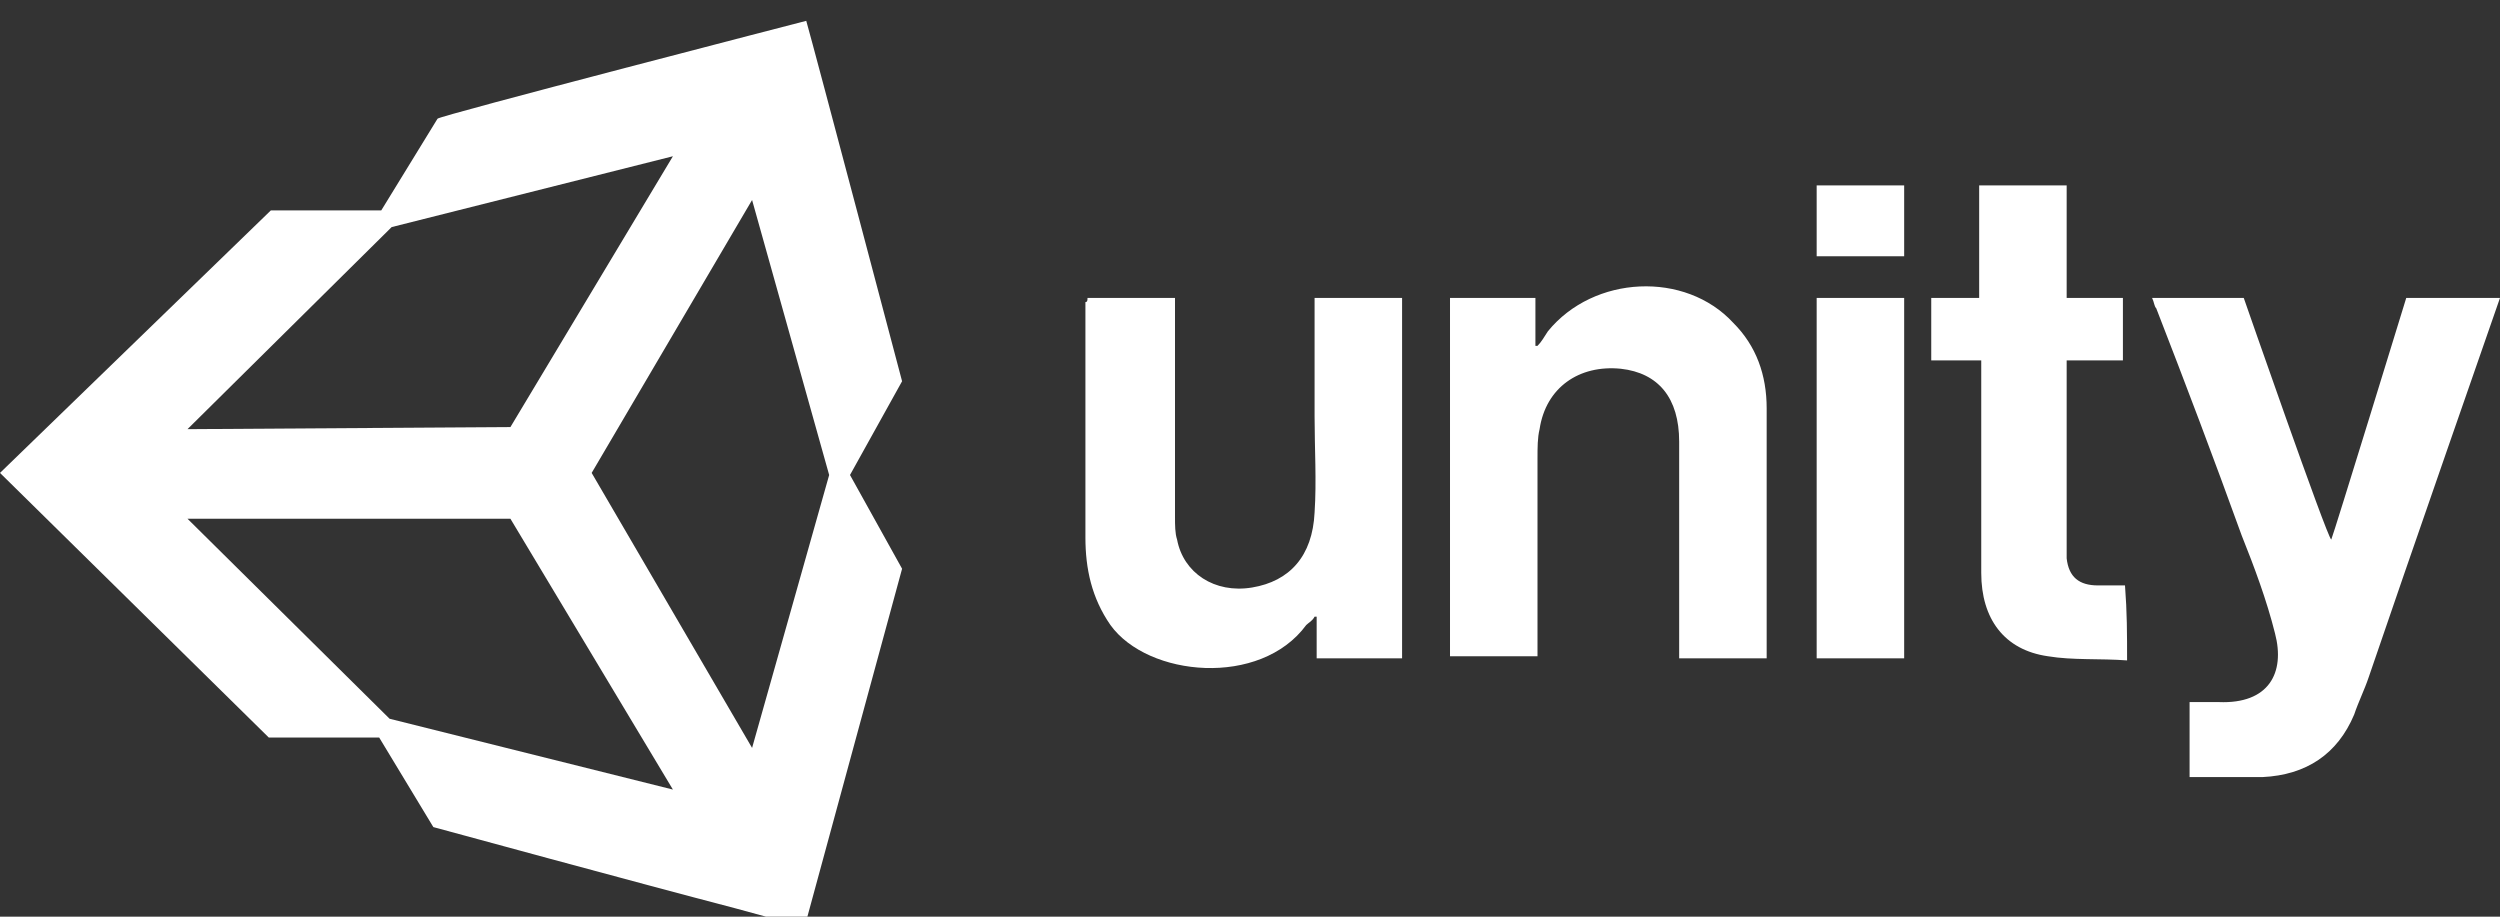<svg enable-background="new 0 0 120 44" viewBox="0 0 120 44" xmlns="http://www.w3.org/2000/svg" xmlns:xlink="http://www.w3.org/1999/xlink"><rect x="0" y="0" width="120" height="44" fill="#333333" stroke="none"/><clipPath id="a"><path d="m0-32h120v76h-120z"/></clipPath><g clip-path="url(#a)" fill="#fff"><path d="m38.7 1c.4 1.4 4.6 17.3 4.6 17.3l-2.5 4.5 2.5 4.5s-3.1 11.4-4.6 16.9c0 .1-.1.2-.1.3-1.1-.3-2.2-.6-3.3-.9-4.6-1.2-14.5-3.9-14.5-3.9l-2.6-4.3h-5.3l-12.9-12.7 13-12.6h5.3l2.7-4.4c-.1-.1 17.7-4.7 17.7-4.7zm-2.6 34.9 3.7-13.1-3.7-13.2-7.7 13.1zm-27.1-11 9.7 9.6 13.6 3.4-7.8-13zm23.3-17.4-13.5 3.4-9.8 9.7 15.5-.1z"/><path d="m113.7 32.5c-.2.6-.5 1.2-.7 1.8-.8 1.9-2.3 2.9-4.4 3-1.2 0-2.3 0-3.5 0 0-1.2 0-2.4 0-3.6h1.4c2.4.1 3.2-1.4 2.7-3.3-.4-1.6-1-3.2-1.6-4.7-1.3-3.6-2.7-7.3-4.1-10.9-.1-.1-.1-.3-.2-.5h4.4s4 11.5 4.2 11.6c.1-.2 3.6-11.6 3.6-11.6h4.5s-4.6 13.2-6.3 18.2z"/><path d="m52.2 14.3h4.2v.6 9.9c0 .4 0 .8.1 1.1.3 1.6 1.8 2.6 3.6 2.3s2.9-1.5 3-3.6c.1-1.5 0-3.1 0-4.6 0-1.9 0-3.7 0-5.6v-.1h4.2v17.3c-1.3 0-2.7 0-4.1 0 0-.7 0-1.3 0-2h-.1c-.1.2-.3.3-.4.4-2.2 3-7.6 2.5-9.4 0-.9-1.3-1.2-2.7-1.2-4.2 0-3.8 0-7.5 0-11.3.1 0 .1-.1.1-.2z"/><path d="m69.6 14.3h4.1v2.3h.1c.2-.2.3-.4.5-.7 2.2-2.7 6.6-2.9 8.9-.4 1.1 1.1 1.6 2.5 1.6 4.1v11.8.2c-1.4 0-2.8 0-4.2 0 0-.2 0-.4 0-.6 0-3.3 0-6.5 0-9.8 0-2.1-1-3.3-2.8-3.5-2-.2-3.6.9-3.9 2.9-.1.4-.1.9-.1 1.4v8.9.6c-1.4 0-2.8 0-4.2 0 0-5.7 0-11.4 0-17.2z"/><path d="m102.1 31.7c-1.3-.1-2.6 0-3.8-.2-2.1-.3-3.2-1.8-3.2-4 0-3.2 0-10 0-10.2-.8 0-1.6 0-2.4 0 0-1 0-2 0-3h2.3c0-1.8 0-3.6 0-5.4h4.2v5.4h2.7v3c-.9 0-1.8 0-2.7 0v8.9.6c.1.9.6 1.3 1.5 1.3h1.3c.1 1.3.1 2.3.1 3.6z"/><path d="m91.4 31.6c-1.4 0-2.8 0-4.2 0 0-5.8 0-11.5 0-17.3h4.2z"/><path d="m87.2 12.3c0-1.1 0-2.2 0-3.4h4.2v3.4c-1.4 0-2.8 0-4.2 0z"/></g></svg>